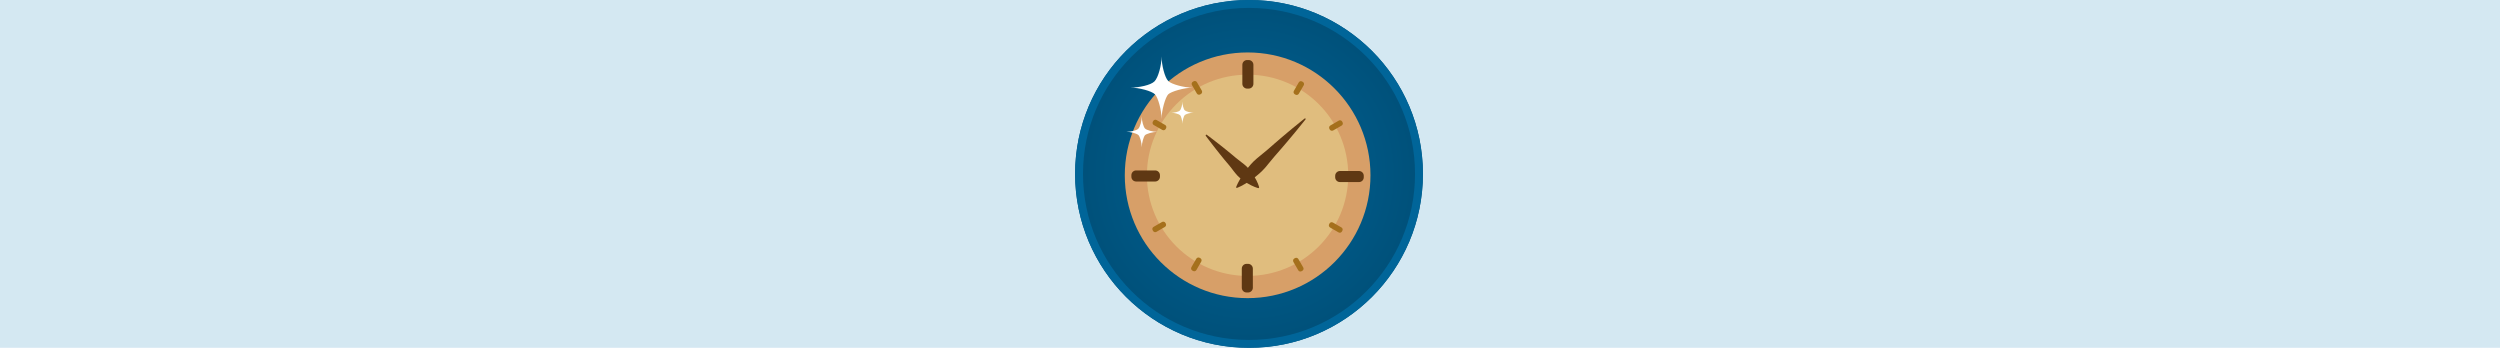 <svg width="1265" height="176" viewBox="0 0 1265 176" fill="none" xmlns="http://www.w3.org/2000/svg">
<g clip-path="url(#clip0_55_7694)">
<rect width="176" height="1265" transform="translate(1265) rotate(90)" fill="#D4E8F2"/>
<g filter="url(#filter0_i_55_7694)">
<circle cx="632" cy="88" r="88" fill="url(#paint0_radial_55_7694)"/>
</g>
<circle cx="632" cy="88" r="86" stroke="#006599" stroke-width="4"/>
<mask id="mask0_55_7694" style="mask-type:alpha" maskUnits="userSpaceOnUse" x="544" y="0" width="176" height="176">
<circle cx="632" cy="88" r="88" fill="#006599"/>
</mask>
<g mask="url(#mask0_55_7694)">
</g>
<g clip-path="url(#clip1_55_7694)">
<path d="M631.302 150.857C665.631 150.857 693.46 123.027 693.46 88.698C693.46 54.369 665.631 26.54 631.302 26.54C596.972 26.54 569.143 54.369 569.143 88.698C569.143 123.027 596.972 150.857 631.302 150.857Z" fill="#D79F68"/>
<path d="M682.204 88.698C682.204 116.818 659.41 139.615 631.27 139.615C603.162 139.615 580.336 116.818 580.336 88.698C580.336 60.579 603.131 37.781 631.27 37.781C659.41 37.781 682.204 60.579 682.204 88.698Z" fill="#E0BD7E"/>
<path d="M628.629 42.41C628.629 43.732 629.73 44.834 631.05 44.834H631.805C633.157 44.834 634.226 43.732 634.226 42.41V32.806C634.226 31.452 633.157 30.381 631.805 30.381H631.05C629.698 30.381 628.629 31.452 628.629 32.806V42.41Z" fill="#5F3813"/>
<path d="M584.518 91.847C585.838 91.847 586.939 90.745 586.939 89.422V88.667C586.939 87.313 585.838 86.242 584.518 86.242H574.897C573.545 86.242 572.476 87.313 572.476 88.667V89.422C572.476 90.777 573.545 91.847 574.897 91.847H584.518Z" fill="#5F3813"/>
<path d="M633.943 135.931C633.943 134.609 632.842 133.507 631.522 133.507H630.767C629.415 133.507 628.346 134.609 628.346 135.931V145.567C628.346 146.921 629.415 147.991 630.767 147.991H631.522C632.874 147.991 633.943 146.921 633.943 145.567V135.931Z" fill="#5F3813"/>
<path d="M678.023 86.525C676.702 86.525 675.602 87.627 675.602 88.95V89.706C675.602 91.06 676.702 92.13 678.023 92.13H687.644C688.996 92.13 690.065 91.06 690.065 89.706V88.95C690.065 87.596 688.996 86.525 687.644 86.525H678.023Z" fill="#5F3813"/>
<path d="M605.614 47.322C605.96 47.92 606.715 48.109 607.312 47.763L607.658 47.574C608.255 47.228 608.444 46.472 608.13 45.874L605.646 41.591C605.3 40.993 604.545 40.804 603.948 41.15L603.602 41.339C603.005 41.686 602.785 42.441 603.131 43.04L605.614 47.322Z" fill="#A5701C"/>
<path d="M588.133 65.743C588.731 66.09 589.485 65.869 589.831 65.271L590.02 64.924C590.366 64.326 590.146 63.57 589.548 63.224L585.241 60.736C584.643 60.39 583.889 60.61 583.543 61.209L583.354 61.555C583.008 62.153 583.197 62.909 583.794 63.255L588.133 65.743Z" fill="#A5701C"/>
<path d="M589.422 114.834C590.02 114.487 590.208 113.732 589.894 113.133L589.705 112.787C589.359 112.189 588.605 112 588.008 112.315L583.7 114.802C583.103 115.149 582.883 115.904 583.26 116.503L583.449 116.849C583.794 117.447 584.549 117.668 585.146 117.321L589.422 114.834Z" fill="#A5701C"/>
<path d="M607.847 132.342C608.193 131.743 607.973 130.988 607.375 130.641L607.029 130.452C606.432 130.106 605.677 130.326 605.331 130.925L602.848 135.207C602.502 135.805 602.722 136.561 603.319 136.907L603.665 137.096C604.262 137.443 605.017 137.254 605.363 136.655L607.847 132.342Z" fill="#A5701C"/>
<path d="M656.957 131.05C656.612 130.452 655.857 130.263 655.26 130.61L654.914 130.799C654.316 131.145 654.128 131.901 654.442 132.499L656.926 136.781C657.272 137.38 658.026 137.569 658.624 137.222L658.97 137.033C659.567 136.687 659.787 135.931 659.441 135.333L656.957 131.05Z" fill="#A5701C"/>
<path d="M674.439 112.598C673.841 112.252 673.087 112.472 672.741 113.071L672.552 113.417C672.206 114.015 672.426 114.771 673.024 115.117L677.331 117.605C677.929 117.951 678.683 117.731 679.029 117.133L679.218 116.786C679.563 116.188 679.375 115.432 678.777 115.086L674.439 112.598Z" fill="#A5701C"/>
<path d="M673.15 63.507C672.552 63.854 672.364 64.609 672.678 65.208L672.867 65.554C673.212 66.152 673.967 66.341 674.564 66.026L678.872 63.539C679.469 63.192 679.658 62.437 679.312 61.838L679.123 61.492C678.777 60.894 678.023 60.673 677.425 61.02L673.15 63.507Z" fill="#A5701C"/>
<path d="M654.694 46C654.348 46.598 654.568 47.354 655.165 47.7L655.511 47.889C656.109 48.235 656.863 48.015 657.209 47.417L659.693 43.134C660.039 42.536 659.819 41.78 659.221 41.434L658.875 41.245C658.278 40.898 657.523 41.087 657.178 41.686L654.694 46Z" fill="#A5701C"/>
<path d="M587.756 60.17C587.756 55.824 589.674 49.18 591.12 47.731C592.535 46.315 599.169 44.362 603.539 44.362C599.2 44.362 592.787 42.662 591.12 40.993C589.391 39.261 587.756 32.932 587.756 28.555C587.756 33.026 586.058 39.293 584.172 41.182C582.222 43.134 576.217 44.331 571.973 44.331C576.343 44.331 582.757 46.063 584.392 47.7C586.027 49.4 587.756 55.824 587.756 60.17Z" fill="white"/>
<path d="M598.289 62.626C598.289 61.083 598.98 58.721 599.483 58.217C599.986 57.714 602.345 57.021 603.917 57.021C602.376 57.021 600.081 56.422 599.483 55.824C598.855 55.194 598.289 52.959 598.289 51.416C598.289 53.022 597.691 55.226 597 55.919C596.308 56.611 594.17 57.052 592.661 57.052C594.201 57.052 596.497 57.682 597.094 58.249C597.691 58.784 598.289 61.083 598.289 62.626Z" fill="white"/>
<path d="M577.726 74.528C577.726 72.387 578.67 69.112 579.393 68.388C580.084 67.695 583.386 66.719 585.524 66.719C583.386 66.719 580.21 65.869 579.393 65.05C578.544 64.2 577.726 61.083 577.726 58.91C577.726 61.114 576.909 64.231 575.966 65.145C574.991 66.121 572.036 66.688 569.929 66.688C572.067 66.688 575.243 67.538 576.06 68.356C576.877 69.207 577.726 72.356 577.726 74.528Z" fill="white"/>
<path d="M625.485 94.681C625.485 94.681 625.548 94.492 625.705 94.114C625.862 93.736 626.083 93.233 626.397 92.603C627.026 91.343 628 89.611 629.352 87.691C629.667 87.218 630.044 86.714 630.421 86.211C630.799 85.707 631.176 85.203 631.616 84.699C632.434 83.66 633.377 82.621 634.383 81.613C634.886 81.109 635.452 80.606 636.018 80.133C636.584 79.661 637.181 79.189 637.747 78.716C638.942 77.772 640.137 76.795 641.3 75.788C642.463 74.78 643.627 73.772 644.758 72.765C645.89 71.757 647.022 70.813 648.123 69.868C649.223 68.955 650.292 68.042 651.298 67.191C652.304 66.341 653.279 65.554 654.159 64.798C655.04 64.074 655.888 63.413 656.612 62.815C657.335 62.216 657.964 61.712 658.498 61.272C659.567 60.421 660.164 59.949 660.164 59.949C660.29 59.855 660.51 59.855 660.605 60.012C660.699 60.138 660.699 60.295 660.605 60.39C660.605 60.39 660.133 60.988 659.284 62.059C658.875 62.594 658.341 63.224 657.743 63.948C657.146 64.672 656.486 65.491 655.763 66.404C655.04 67.286 654.222 68.262 653.373 69.27C652.524 70.277 651.613 71.348 650.701 72.45C649.758 73.552 648.814 74.686 647.808 75.819C646.802 76.953 645.796 78.118 644.79 79.283C643.784 80.448 642.809 81.645 641.866 82.81C641.394 83.408 640.923 83.975 640.451 84.542C639.979 85.108 639.476 85.644 638.973 86.148C637.967 87.187 636.93 88.1 635.892 88.919C635.389 89.328 634.855 89.737 634.383 90.115C633.88 90.493 633.408 90.839 632.905 91.186C630.987 92.508 629.258 93.516 628 94.146C627.372 94.461 626.869 94.681 626.491 94.838C626.145 94.996 625.925 95.059 625.925 95.059C625.737 95.122 625.548 95.027 625.485 94.838C625.454 94.838 625.454 94.744 625.485 94.681Z" fill="#5F3813"/>
<path d="M610.582 68.168C610.582 68.168 611.054 68.514 611.903 69.144C612.311 69.459 612.814 69.836 613.38 70.277C613.946 70.718 614.607 71.19 615.298 71.757C615.99 72.293 616.745 72.891 617.562 73.521C618.348 74.15 619.197 74.812 620.046 75.504C620.895 76.197 621.807 76.921 622.687 77.646C623.567 78.37 624.479 79.157 625.391 79.913C626.303 80.668 627.246 81.393 628.158 82.085C628.629 82.432 629.069 82.778 629.541 83.156C629.981 83.502 630.39 83.88 630.799 84.258C631.585 85.014 632.276 85.833 632.874 86.651C633.503 87.47 634.037 88.257 634.509 89.044C635.452 90.588 636.144 91.973 636.552 93.012C636.772 93.547 636.898 93.957 636.992 94.272C637.087 94.555 637.118 94.744 637.118 94.744C637.15 94.933 637.055 95.153 636.835 95.185C636.772 95.185 636.71 95.185 636.678 95.185C636.678 95.185 636.521 95.153 636.206 95.059C635.892 94.964 635.483 94.838 634.949 94.618C633.911 94.209 632.496 93.547 630.956 92.603C630.17 92.13 629.384 91.595 628.566 90.965C627.749 90.367 626.931 89.674 626.177 88.887C625.8 88.478 625.422 88.068 625.076 87.627C624.731 87.187 624.385 86.714 624.007 86.273C623.316 85.329 622.593 84.384 621.838 83.502C621.083 82.589 620.329 81.708 619.574 80.826C618.82 79.944 618.128 79.031 617.436 78.181C616.745 77.299 616.084 76.481 615.455 75.693C614.827 74.906 614.229 74.15 613.695 73.426C613.16 72.733 612.657 72.072 612.217 71.505C611.777 70.939 611.4 70.435 611.085 70.025C610.456 69.207 610.111 68.703 610.111 68.703C610.016 68.577 610.048 68.356 610.173 68.262C610.331 68.073 610.488 68.073 610.582 68.168Z" fill="#5F3813"/>
</g>
</g>
<defs>
<filter id="filter0_i_55_7694" x="544" y="0" width="176" height="176" filterUnits="userSpaceOnUse" color-interpolation-filters="sRGB">
<feFlood flood-opacity="0" result="BackgroundImageFix"/>
<feBlend mode="normal" in="SourceGraphic" in2="BackgroundImageFix" result="shape"/>
<feColorMatrix in="SourceAlpha" type="matrix" values="0 0 0 0 0 0 0 0 0 0 0 0 0 0 0 0 0 0 127 0" result="hardAlpha"/>
<feMorphology radius="4" operator="erode" in="SourceAlpha" result="effect1_innerShadow_55_7694"/>
<feOffset/>
<feGaussianBlur stdDeviation="5"/>
<feComposite in2="hardAlpha" operator="arithmetic" k2="-1" k3="1"/>
<feColorMatrix type="matrix" values="0 0 0 0 0 0 0 0 0 0 0 0 0 0 0 0 0 0 0.25 0"/>
<feBlend mode="normal" in2="shape" result="effect1_innerShadow_55_7694"/>
</filter>
<radialGradient id="paint0_radial_55_7694" cx="0" cy="0" r="1" gradientUnits="userSpaceOnUse" gradientTransform="translate(632 88) rotate(90) scale(88)">
<stop stop-color="#006599"/>
<stop offset="1" stop-color="#005079"/>
</radialGradient>
<clipPath id="clip0_55_7694">
<rect width="176" height="1265" fill="white" transform="translate(1265) rotate(90)"/>
</clipPath>
<clipPath id="clip1_55_7694">
<rect width="124.317" height="124.317" fill="white" transform="translate(569.143 26.54)"/>
</clipPath>
</defs>
</svg>
